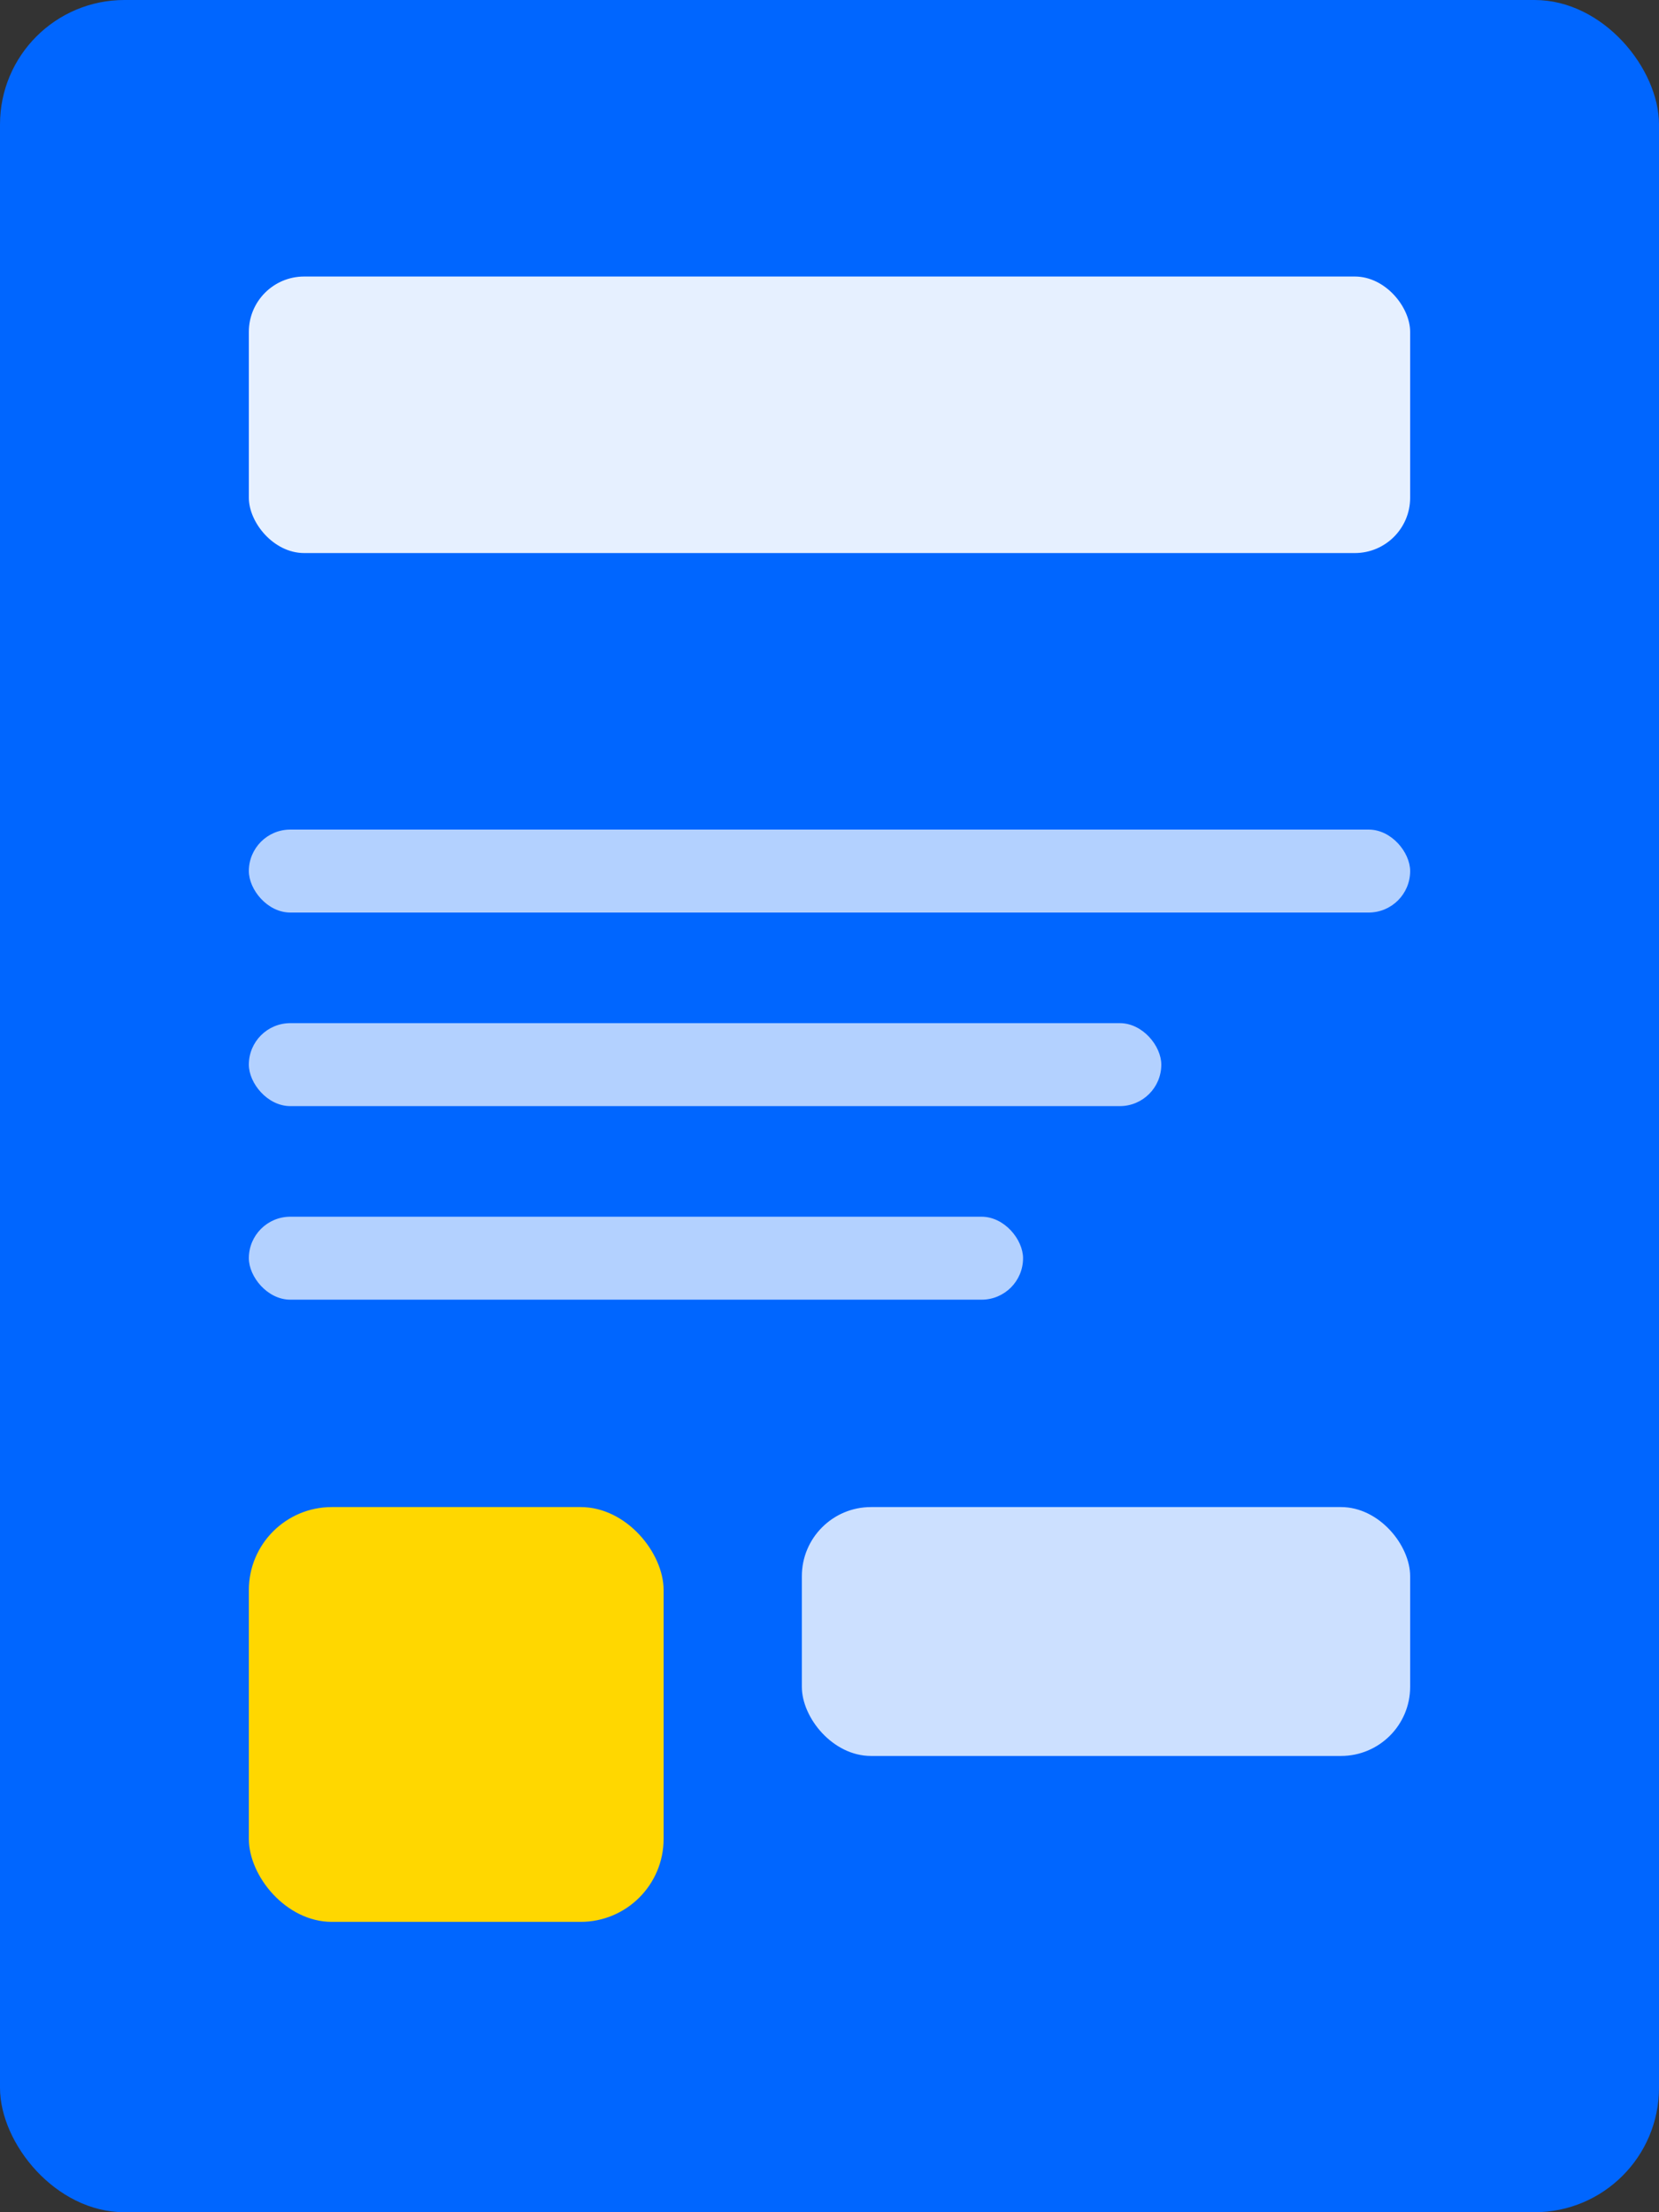 <?xml version="1.0" encoding="UTF-8"?>
<svg width="240" height="320" viewBox="0 0 240 320" xmlns="http://www.w3.org/2000/svg">
  <rect x="0" y="0" width="240" height="320" fill="#333333" stroke="none"/>
  <rect width="240" height="320" rx="18" fill="#0066FF"/>
  <rect x="36" y="40" width="168" height="40" rx="8" fill="#FFFFFF" opacity="0.9"/>
  <rect x="36" y="120" width="168" height="12" rx="6" fill="#FFFFFF" opacity="0.7"/>
  <rect x="36" y="148" width="132" height="12" rx="6" fill="#FFFFFF" opacity="0.7"/>
  <rect x="36" y="176" width="112" height="12" rx="6" fill="#FFFFFF" opacity="0.7"/>
  <rect x="36" y="218" width="60" height="60" rx="12" fill="#FFD700"/>
  <rect x="116" y="218" width="88" height="36" rx="10" fill="#FFFFFF" opacity="0.8"/>
</svg>
